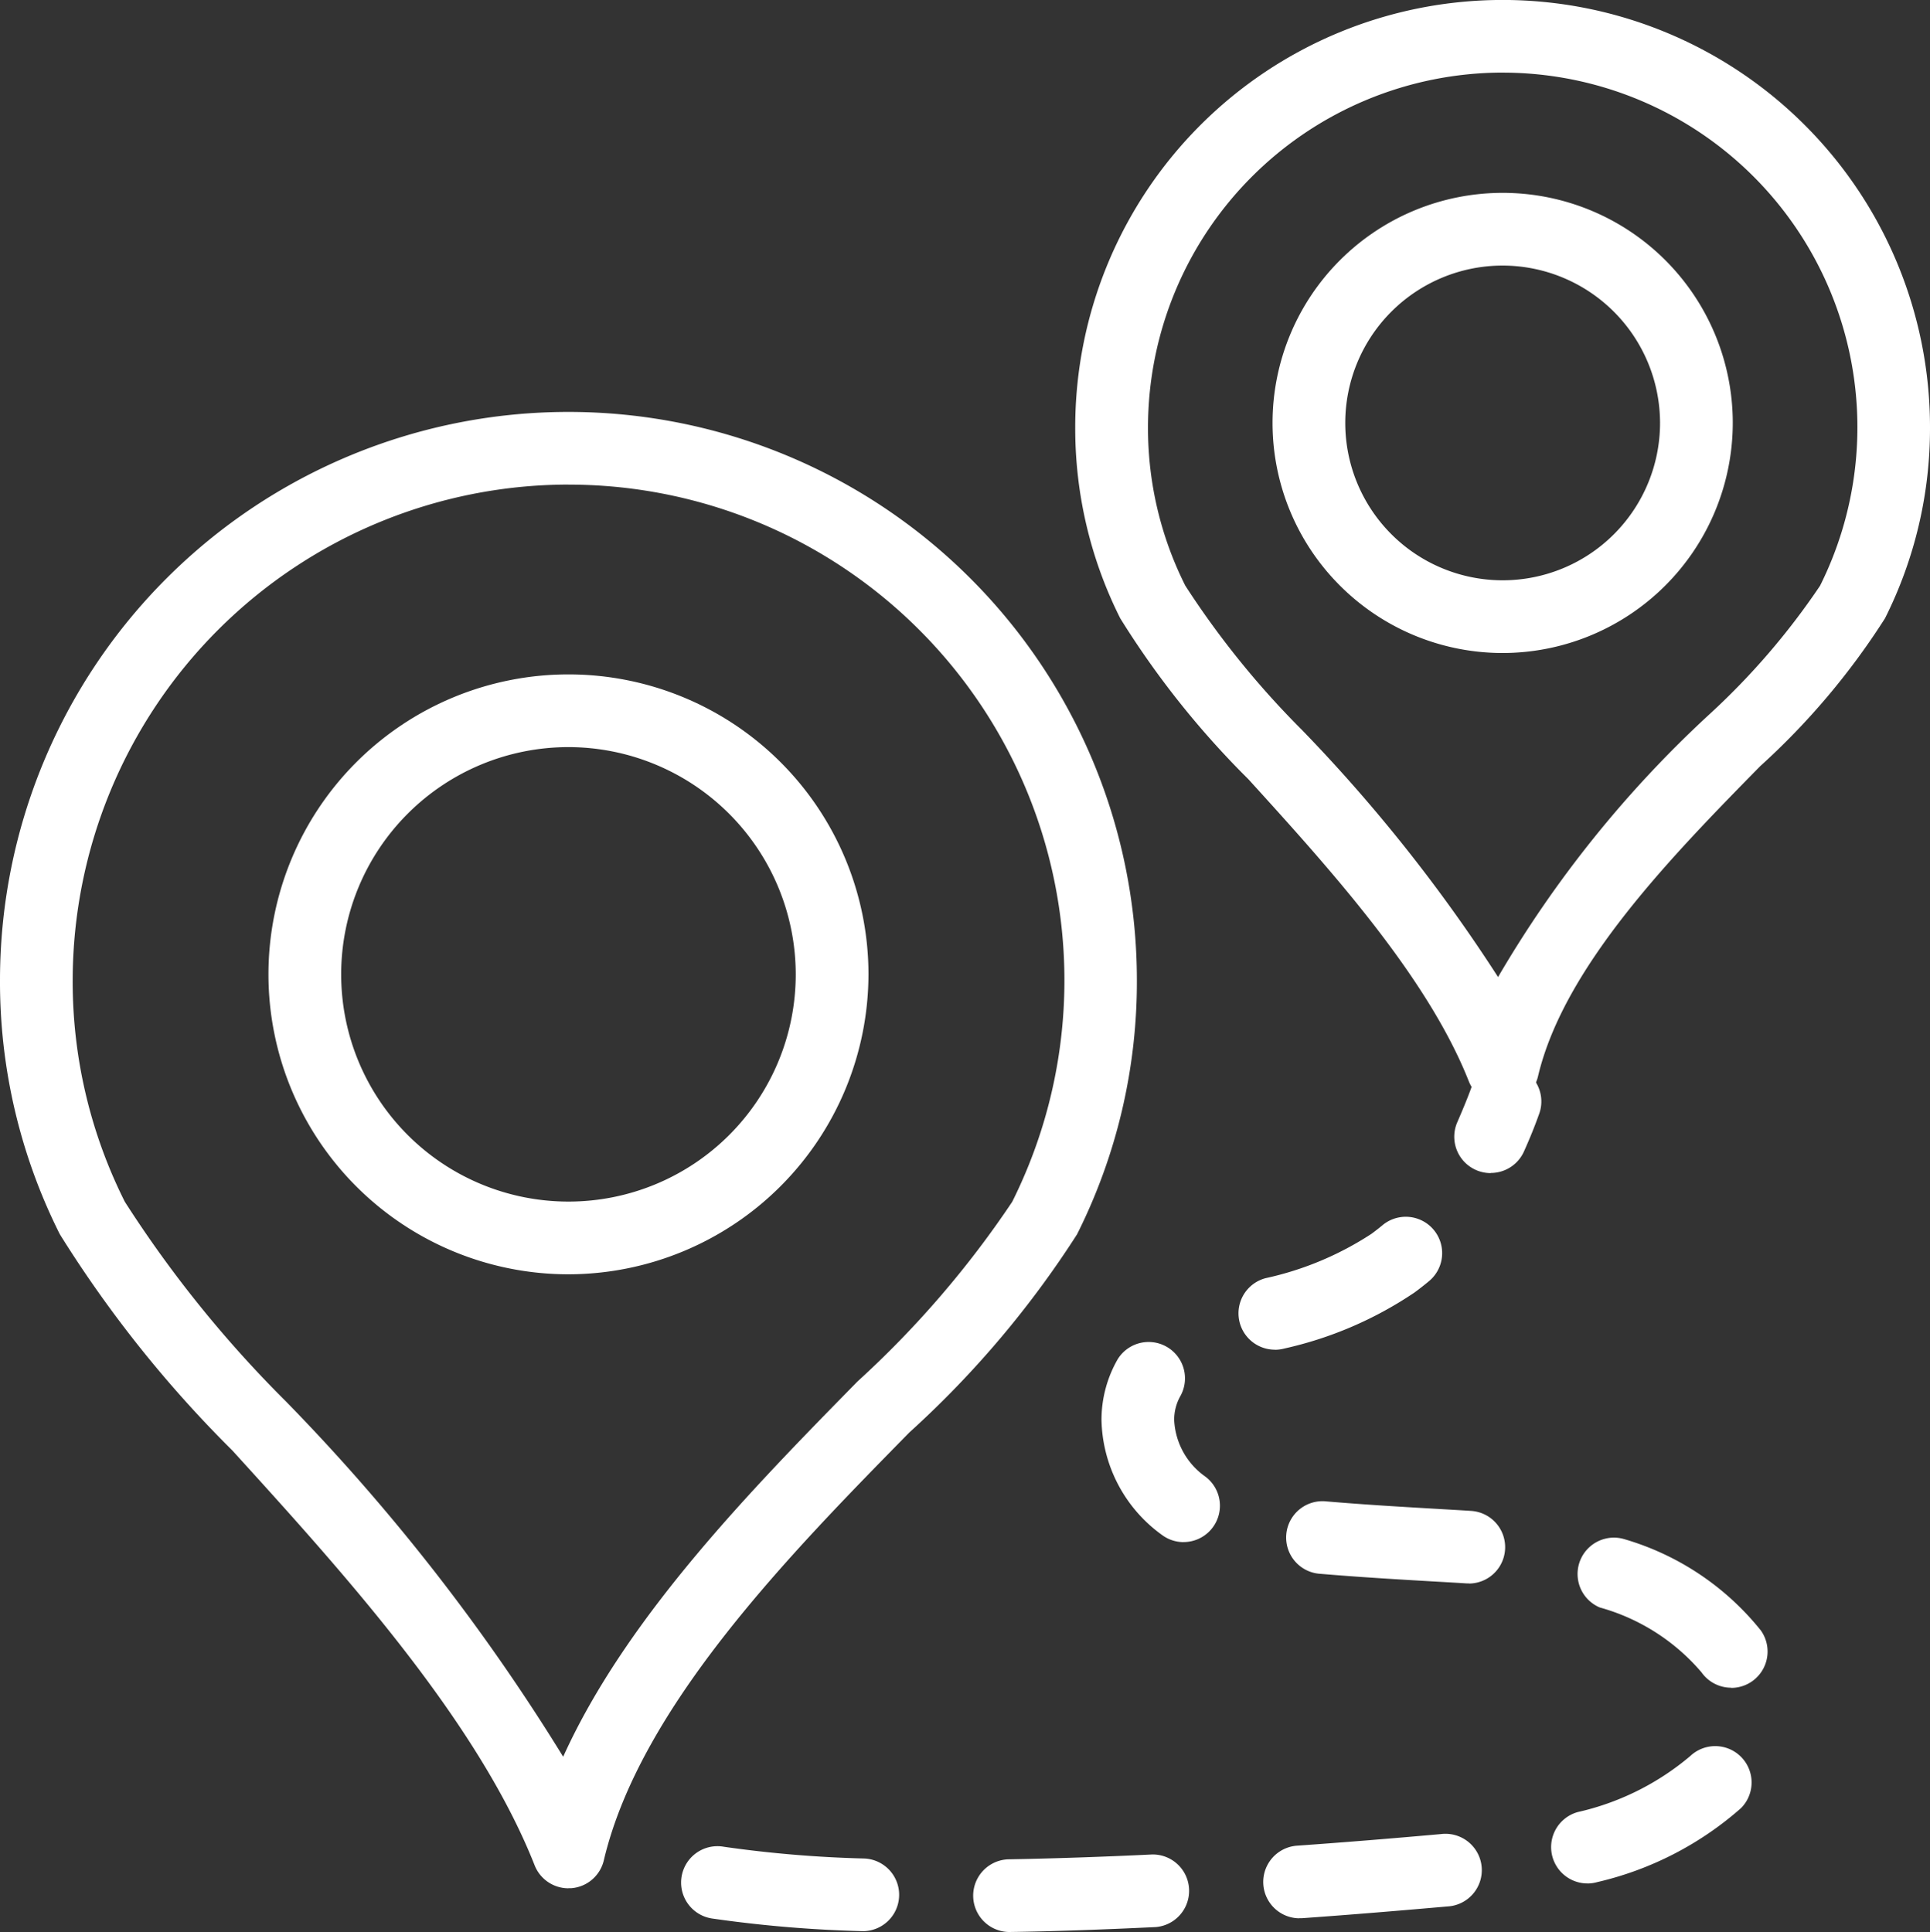 <?xml version="1.0" encoding="UTF-8"?>
<svg xmlns="http://www.w3.org/2000/svg" xmlns:xlink="http://www.w3.org/1999/xlink" id="Gruppe_59" data-name="Gruppe 59" width="44.955" height="45.009" viewBox="0 0 44.955 45.009">
  <rect x="0" y="0" width="44.955" height="45.009" fill="#333333" stroke="none"/>
  <defs>
    <clipPath id="clip-path">
      <rect id="Rechteck_43" data-name="Rechteck 43" width="44.955" height="45.009" fill="none"></rect>
    </clipPath>
  </defs>
  <g id="Gruppe_58" data-name="Gruppe 58" clip-path="url(#clip-path)">
    <path id="Pfad_67" data-name="Pfad 67" d="M217.028,25.725a.847.847,0,0,1-.787-.536c-.967-2.45-3.277-4.992-5.133-7.035a20.555,20.555,0,0,1-2.986-3.75,9.854,9.854,0,0,1-1.048-4.45,9.955,9.955,0,0,1,19.91,0,9.855,9.855,0,0,1-1.048,4.451,16.877,16.877,0,0,1-2.907,3.444c-2.036,2.075-4.569,4.656-5.175,7.224a.847.847,0,0,1-.763.65l-.061,0m0-24.032a8.271,8.271,0,0,0-8.261,8.261,8.176,8.176,0,0,0,.869,3.692,20.482,20.482,0,0,0,2.725,3.369,37.259,37.259,0,0,1,4.56,5.749,26.484,26.484,0,0,1,4.9-6.1,16.75,16.75,0,0,0,2.6-3.016,8.263,8.263,0,0,0-7.392-11.954" transform="translate(-182.029)" fill="#fff"></path>
    <path id="Pfad_68" data-name="Pfad 68" d="M250.428,47.877a5.36,5.36,0,1,1,5.36-5.36,5.366,5.366,0,0,1-5.36,5.36m0-9.026a3.666,3.666,0,1,0,3.666,3.666,3.671,3.671,0,0,0-3.666-3.666" transform="translate(-215.427 -32.664)" fill="#fff"></path>
    <path id="Pfad_69" data-name="Pfad 69" d="M13.24,113.74a.847.847,0,0,1-.787-.536c-1.336-3.386-4.5-6.868-7.043-9.666a27.843,27.843,0,0,1-4.016-5.034A13.1,13.1,0,0,1,0,92.586a13.24,13.24,0,0,1,26.481,0,13.105,13.105,0,0,1-1.394,5.919,22.849,22.849,0,0,1-3.9,4.61c-2.8,2.85-6.277,6.4-7.122,9.973a.846.846,0,0,1-.763.65l-.061,0m0-32.7A11.56,11.56,0,0,0,1.693,92.586a11.426,11.426,0,0,0,1.215,5.161A27.383,27.383,0,0,0,6.663,102.4a47.313,47.313,0,0,1,6.455,8.275c1.473-3.257,4.414-6.254,6.859-8.746a22.825,22.825,0,0,0,3.6-4.182A11.549,11.549,0,0,0,13.24,81.039" transform="translate(0 -69.749)" fill="#fff"></path>
    <path id="Pfad_70" data-name="Pfad 70" d="M58.688,143.884a6.988,6.988,0,1,1,6.988-6.988,7,7,0,0,1-6.988,6.988m0-12.282a5.294,5.294,0,1,0,5.294,5.294,5.3,5.3,0,0,0-5.294-5.294" transform="translate(-45.447 -114.197)" fill="#fff"></path>
    <path id="Pfad_71" data-name="Pfad 71" d="M138.97,225.52a.847.847,0,0,1-.014-1.693c1.041-.018,2.171-.056,3.359-.113a.847.847,0,0,1,.082,1.691c-1.206.058-2.354.1-3.412.115h-.015m-3.386-.02h-.03a29.658,29.658,0,0,1-3.475-.292.847.847,0,1,1,.262-1.673,27.979,27.979,0,0,0,3.271.273.847.847,0,0,1-.028,1.693m10.152-.3a.847.847,0,0,1-.059-1.691c1.1-.078,2.234-.17,3.36-.271a.847.847,0,1,1,.152,1.686c-1.138.1-2.279.195-3.393.274l-.061,0m6.715-.81a.847.847,0,0,1-.224-1.663,6.158,6.158,0,0,0,2.624-1.308.847.847,0,0,1,1.179,1.216,7.688,7.688,0,0,1-3.354,1.725.846.846,0,0,1-.225.031m3.352-4.561a.845.845,0,0,1-.691-.356,4.79,4.79,0,0,0-2.371-1.513.847.847,0,0,1,.543-1.6,6.35,6.35,0,0,1,3.208,2.135.847.847,0,0,1-.689,1.338m-6.111-2.434-.055,0c-.216-.014-.474-.029-.76-.045-.767-.044-1.722-.1-2.642-.178a.847.847,0,1,1,.145-1.687c.9.077,1.838.131,2.595.175.291.017.553.032.772.046a.847.847,0,0,1-.053,1.692m-6.651-.965a.842.842,0,0,1-.5-.167,3.382,3.382,0,0,1-1.409-2.677,2.832,2.832,0,0,1,.378-1.418.847.847,0,0,1,1.465.849,1.12,1.12,0,0,0-.15.569,1.709,1.709,0,0,0,.725,1.317.847.847,0,0,1-.505,1.526m2.124-4.482a.847.847,0,0,1-.215-1.666,7.357,7.357,0,0,0,2.466-1.033c.088-.065.174-.132.256-.2a.847.847,0,0,1,1.087,1.3c-.11.092-.224.181-.339.266a8.864,8.864,0,0,1-3.038,1.307.851.851,0,0,1-.216.028m5.027-4.116a.847.847,0,0,1-.771-1.2c.1-.232.205-.479.3-.734a.847.847,0,1,1,1.592.577c-.107.3-.224.582-.346.854a.847.847,0,0,1-.772.5" transform="translate(-115.476 -180.511)" fill="#fff"></path>
  </g>
</svg>
